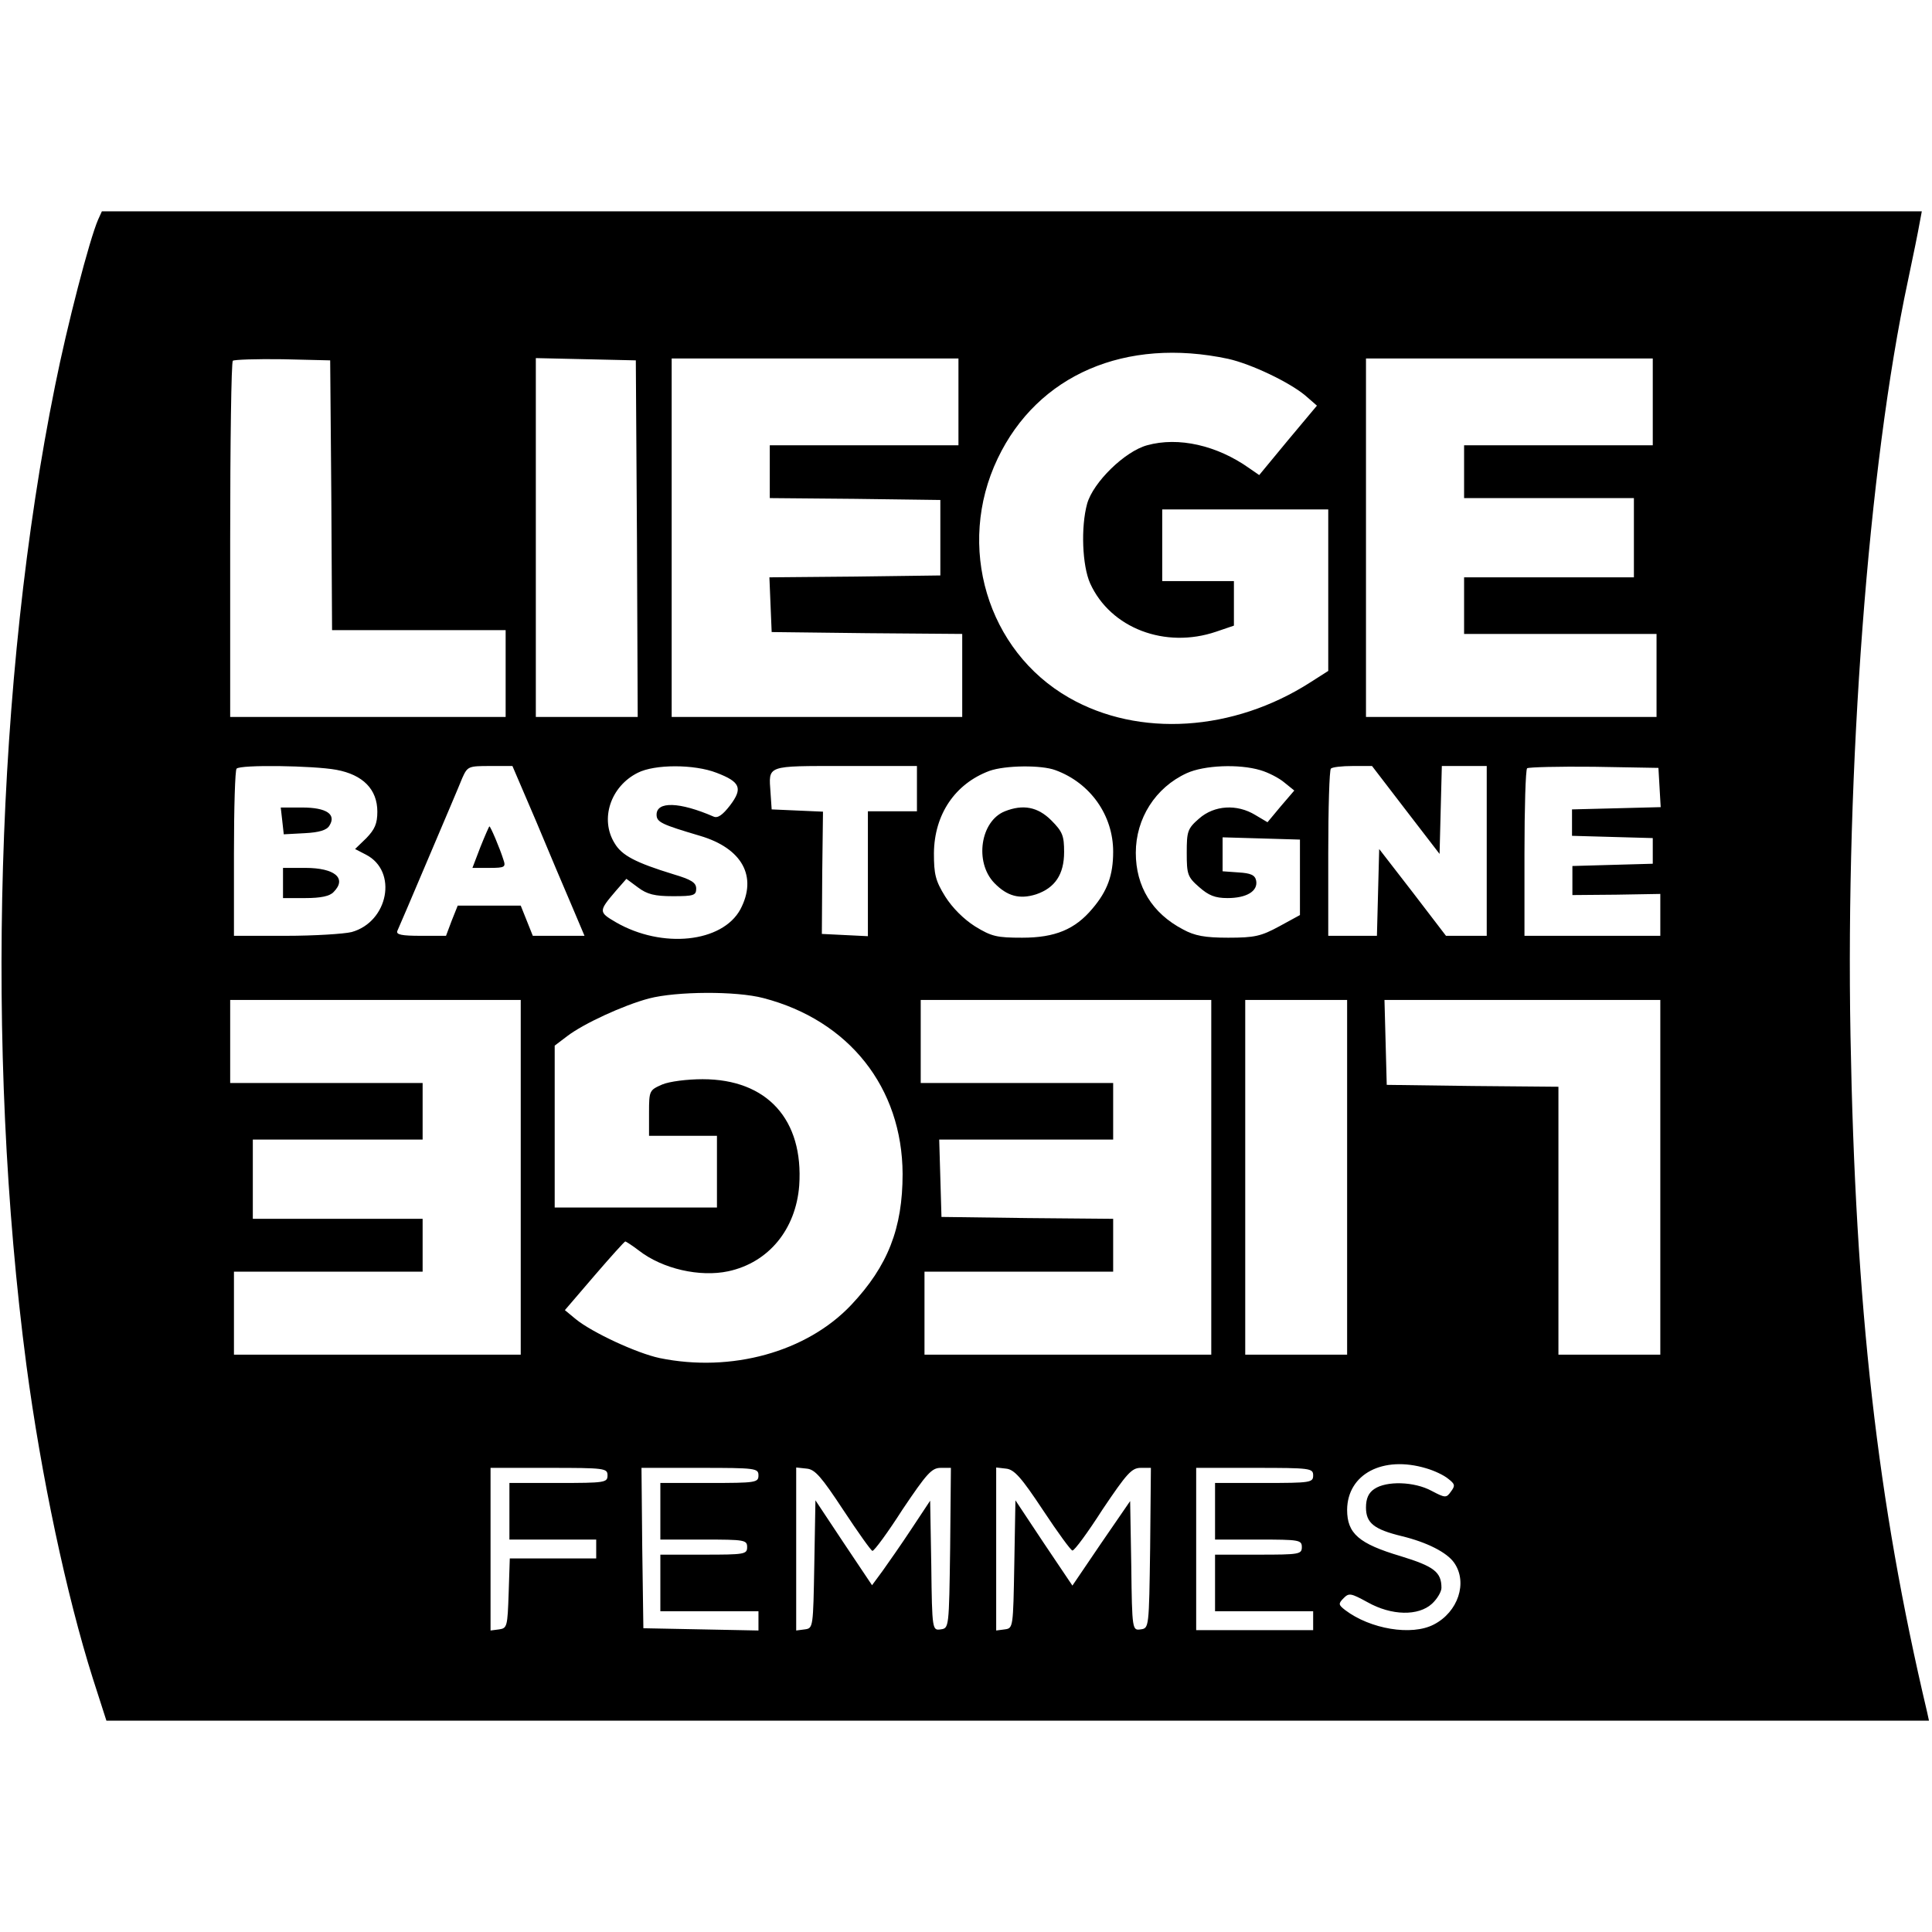 <?xml version="1.0" standalone="no"?>
<!DOCTYPE svg PUBLIC "-//W3C//DTD SVG 20010904//EN"
 "http://www.w3.org/TR/2001/REC-SVG-20010904/DTD/svg10.dtd">
<svg version="1.0" xmlns="http://www.w3.org/2000/svg"
 width="512pt" height="512pt" viewBox="0 0 512 512"
 preserveAspectRatio="xMidYMid meet">
<g transform="translate(0,512) scale(0.1,-0.1)"
fill="#000000" stroke="none">
<path d="M260 4538 c-23 -53 -82 -280 -114 -440 -157 -774 -186 -1760 -76
-2596 39 -293 106 -609 176 -830 l36 -112 2415 0 2415 0 -5 23 c-132 558 -190
1071 -203 1792 -13 709 47 1509 152 2000 14 66 28 135 31 153 l6 32 -2412 0
-2411 0 -10 -22z m2995 -369 c62 -14 162 -62 204 -97 l31 -27 -77 -92 -76 -92
-26 18 c-86 61 -188 84 -271 61 -59 -16 -143 -98 -159 -155 -17 -62 -13 -164
8 -211 54 -119 199 -174 334 -128 l47 16 0 59 0 59 -95 0 -95 0 0 95 0 95 220
0 220 0 0 -214 0 -214 -47 -30 c-204 -131 -455 -147 -640 -41 -217 124 -300
402 -189 634 106 222 339 322 611 264z m-2377 -361 l2 -358 230 0 230 0 0
-115 0 -115 -365 0 -365 0 0 468 c0 258 3 472 7 476 4 3 63 5 132 4 l126 -3 3
-357z m810 -115 l2 -473 -135 0 -135 0 0 475 0 476 133 -3 132 -3 3 -472z
m852 362 l0 -115 -250 0 -250 0 0 -70 0 -70 226 -2 226 -3 0 -100 0 -100 -227
-3 -226 -2 3 -73 3 -72 253 -3 252 -2 0 -110 0 -110 -385 0 -385 0 0 475 0
475 380 0 380 0 0 -115z m1840 0 l0 -115 -250 0 -250 0 0 -70 0 -70 225 0 225
0 0 -105 0 -105 -225 0 -225 0 0 -75 0 -75 255 0 255 0 0 -110 0 -110 -385 0
-385 0 0 475 0 475 380 0 380 0 0 -115z m-3489 -975 c71 -13 109 -52 109 -111
0 -32 -7 -47 -29 -70 l-30 -29 29 -15 c85 -44 59 -178 -38 -205 -20 -5 -99
-10 -174 -10 l-138 0 0 218 c0 120 3 222 7 225 10 11 204 8 264 -3z m530 -137
c34 -82 77 -183 95 -225 l33 -78 -68 0 -69 0 -16 40 -16 40 -83 0 -84 0 -16
-40 -15 -40 -67 0 c-50 0 -66 3 -62 13 3 6 40 93 82 192 42 99 83 195 90 213
14 31 16 32 74 32 l59 0 63 -147z m478 129 c63 -24 70 -41 36 -86 -20 -26 -33
-35 -44 -30 -90 39 -151 41 -151 5 0 -20 14 -26 115 -56 112 -33 153 -108 107
-195 -48 -88 -207 -105 -330 -34 -46 27 -46 29 0 83 l28 32 31 -23 c24 -18 44
-23 92 -23 55 0 62 2 62 20 0 16 -13 24 -60 38 -101 31 -137 50 -156 82 -40
64 -11 151 61 187 45 23 150 23 209 0z m531 -42 l0 -60 -65 0 -65 0 0 -165 0
-166 -61 3 -61 3 1 162 2 162 -68 3 -68 3 -3 44 c-5 74 -14 71 198 71 l190 0
0 -60z m367 49 c93 -34 153 -120 153 -216 0 -62 -15 -104 -55 -151 -46 -55
-99 -77 -186 -77 -67 0 -81 3 -125 30 -30 19 -60 49 -79 79 -26 42 -30 59 -30
115 1 103 56 184 147 218 42 15 138 16 175 2z m543 0 c21 -6 50 -21 64 -33
l26 -21 -36 -42 -35 -42 -32 19 c-49 30 -109 26 -149 -9 -31 -27 -33 -34 -33
-91 0 -57 2 -64 33 -91 25 -22 42 -29 75 -29 50 0 81 18 76 46 -3 15 -14 20
-47 22 l-42 3 0 45 0 45 103 -3 102 -3 0 -100 0 -100 -55 -30 c-48 -26 -65
-30 -135 -30 -62 0 -89 5 -120 22 -82 43 -125 114 -125 203 0 91 52 173 135
211 46 21 138 25 195 8z m385 -105 l90 -117 3 117 3 116 59 0 60 0 0 -225 0
-225 -54 0 -54 0 -88 115 -89 115 -3 -115 -3 -115 -64 0 -65 0 0 218 c0 120 3
222 7 225 3 4 29 7 58 7 l51 0 89 -116z m673 59 l3 -52 -117 -3 -118 -3 0 -35
0 -35 107 -3 107 -3 0 -34 0 -34 -107 -3 -106 -3 0 -39 0 -38 116 1 117 2 0
-55 0 -56 -180 0 -180 0 0 218 c0 120 3 222 7 226 4 3 84 5 177 4 l171 -3 3
-52z m-2375 -558 c227 -59 368 -237 369 -466 0 -144 -39 -244 -136 -347 -118
-125 -318 -180 -508 -141 -61 13 -179 68 -222 103 l-29 24 78 91 c43 50 80 91
82 91 2 0 19 -11 36 -24 63 -49 162 -71 237 -55 107 23 179 111 188 227 12
175 -85 282 -256 282 -41 0 -88 -6 -107 -14 -34 -15 -35 -16 -35 -75 l0 -61
90 0 90 0 0 -95 0 -95 -215 0 -215 0 0 214 0 215 33 25 c43 33 149 82 217 100
73 19 231 20 303 1z m-643 -475 l0 -470 -380 0 -380 0 0 110 0 110 250 0 250
0 0 70 0 70 -225 0 -225 0 0 105 0 105 225 0 225 0 0 75 0 75 -255 0 -255 0 0
110 0 110 385 0 385 0 0 -470z m1830 0 l0 -470 -380 0 -380 0 0 110 0 110 250
0 250 0 0 70 0 70 -227 2 -228 3 -3 103 -3 102 231 0 230 0 0 75 0 75 -255 0
-255 0 0 110 0 110 385 0 385 0 0 -470z m360 0 l0 -470 -135 0 -135 0 0 470 0
470 135 0 135 0 0 -470z m830 0 l0 -470 -135 0 -135 0 0 355 0 355 -227 2
-228 3 -3 113 -3 112 366 0 365 0 0 -470z m-621 -771 c21 -6 47 -18 59 -28 18
-14 19 -18 7 -34 -12 -17 -15 -17 -51 2 -46 25 -120 27 -152 5 -15 -10 -22
-25 -22 -49 0 -41 21 -58 95 -76 66 -16 120 -43 139 -71 36 -52 10 -130 -54
-163 -59 -31 -169 -12 -235 38 -18 14 -19 17 -4 32 14 14 19 13 63 -11 64 -36
135 -37 171 -4 14 13 25 32 25 42 0 42 -20 57 -108 84 -111 33 -142 60 -142
123 1 95 95 144 209 110z m-2169 -19 c0 -19 -7 -20 -130 -20 l-130 0 0 -75 0
-75 115 0 115 0 0 -25 0 -25 -115 0 -114 0 -3 -92 c-3 -88 -4 -93 -25 -96
l-23 -3 0 215 0 216 155 0 c148 0 155 -1 155 -20z m400 0 c0 -19 -7 -20 -130
-20 l-130 0 0 -75 0 -75 115 0 c108 0 115 -1 115 -20 0 -19 -7 -20 -115 -20
l-115 0 0 -75 0 -75 130 0 130 0 0 -25 0 -26 -152 3 -153 3 -3 213 -2 212 155
0 c148 0 155 -1 155 -20z m225 -92 c39 -59 73 -107 77 -108 5 0 41 49 80 110
64 95 77 110 101 110 l27 0 -2 -212 c-3 -212 -3 -213 -25 -216 -22 -3 -23 -3
-25 169 l-3 172 -49 -74 c-27 -41 -62 -91 -77 -112 l-28 -38 -75 112 -75 113
-3 -169 c-3 -168 -3 -170 -25 -173 l-23 -3 0 216 0 216 28 -3 c22 -2 39 -22
97 -110z m529 0 c39 -59 74 -107 78 -107 5 -1 41 48 80 109 64 95 77 110 101
110 l27 0 -2 -212 c-3 -212 -3 -213 -25 -216 -22 -3 -23 -3 -25 168 l-3 172
-77 -112 -76 -112 -76 113 -75 113 -3 -169 c-3 -168 -3 -170 -25 -173 l-23 -3
0 216 0 216 26 -3 c22 -2 41 -24 98 -110z m716 92 c0 -19 -7 -20 -130 -20
l-130 0 0 -75 0 -75 115 0 c108 0 115 -1 115 -20 0 -19 -7 -20 -115 -20 l-115
0 0 -75 0 -75 130 0 130 0 0 -25 0 -25 -155 0 -155 0 0 215 0 215 155 0 c148
0 155 -1 155 -20z"/>
<path d="M748 2945 l4 -36 56 3 c38 2 58 8 65 20 19 30 -8 48 -72 48 l-57 0 4
-35z"/>
<path d="M750 2780 l0 -40 59 0 c41 0 65 5 75 16 36 36 4 64 -75 64 l-59 0 0
-40z"/>
<path d="M1273 2875 l-21 -55 45 0 c41 0 44 2 37 22 -9 29 -34 88 -37 88 -1 0
-12 -25 -24 -55z"/>
<path d="M2663 2970 c-65 -26 -81 -135 -28 -190 34 -35 67 -44 111 -30 50 17
74 53 74 112 0 43 -4 54 -34 84 -36 36 -75 43 -123 24z"/>
</g>
</svg>
